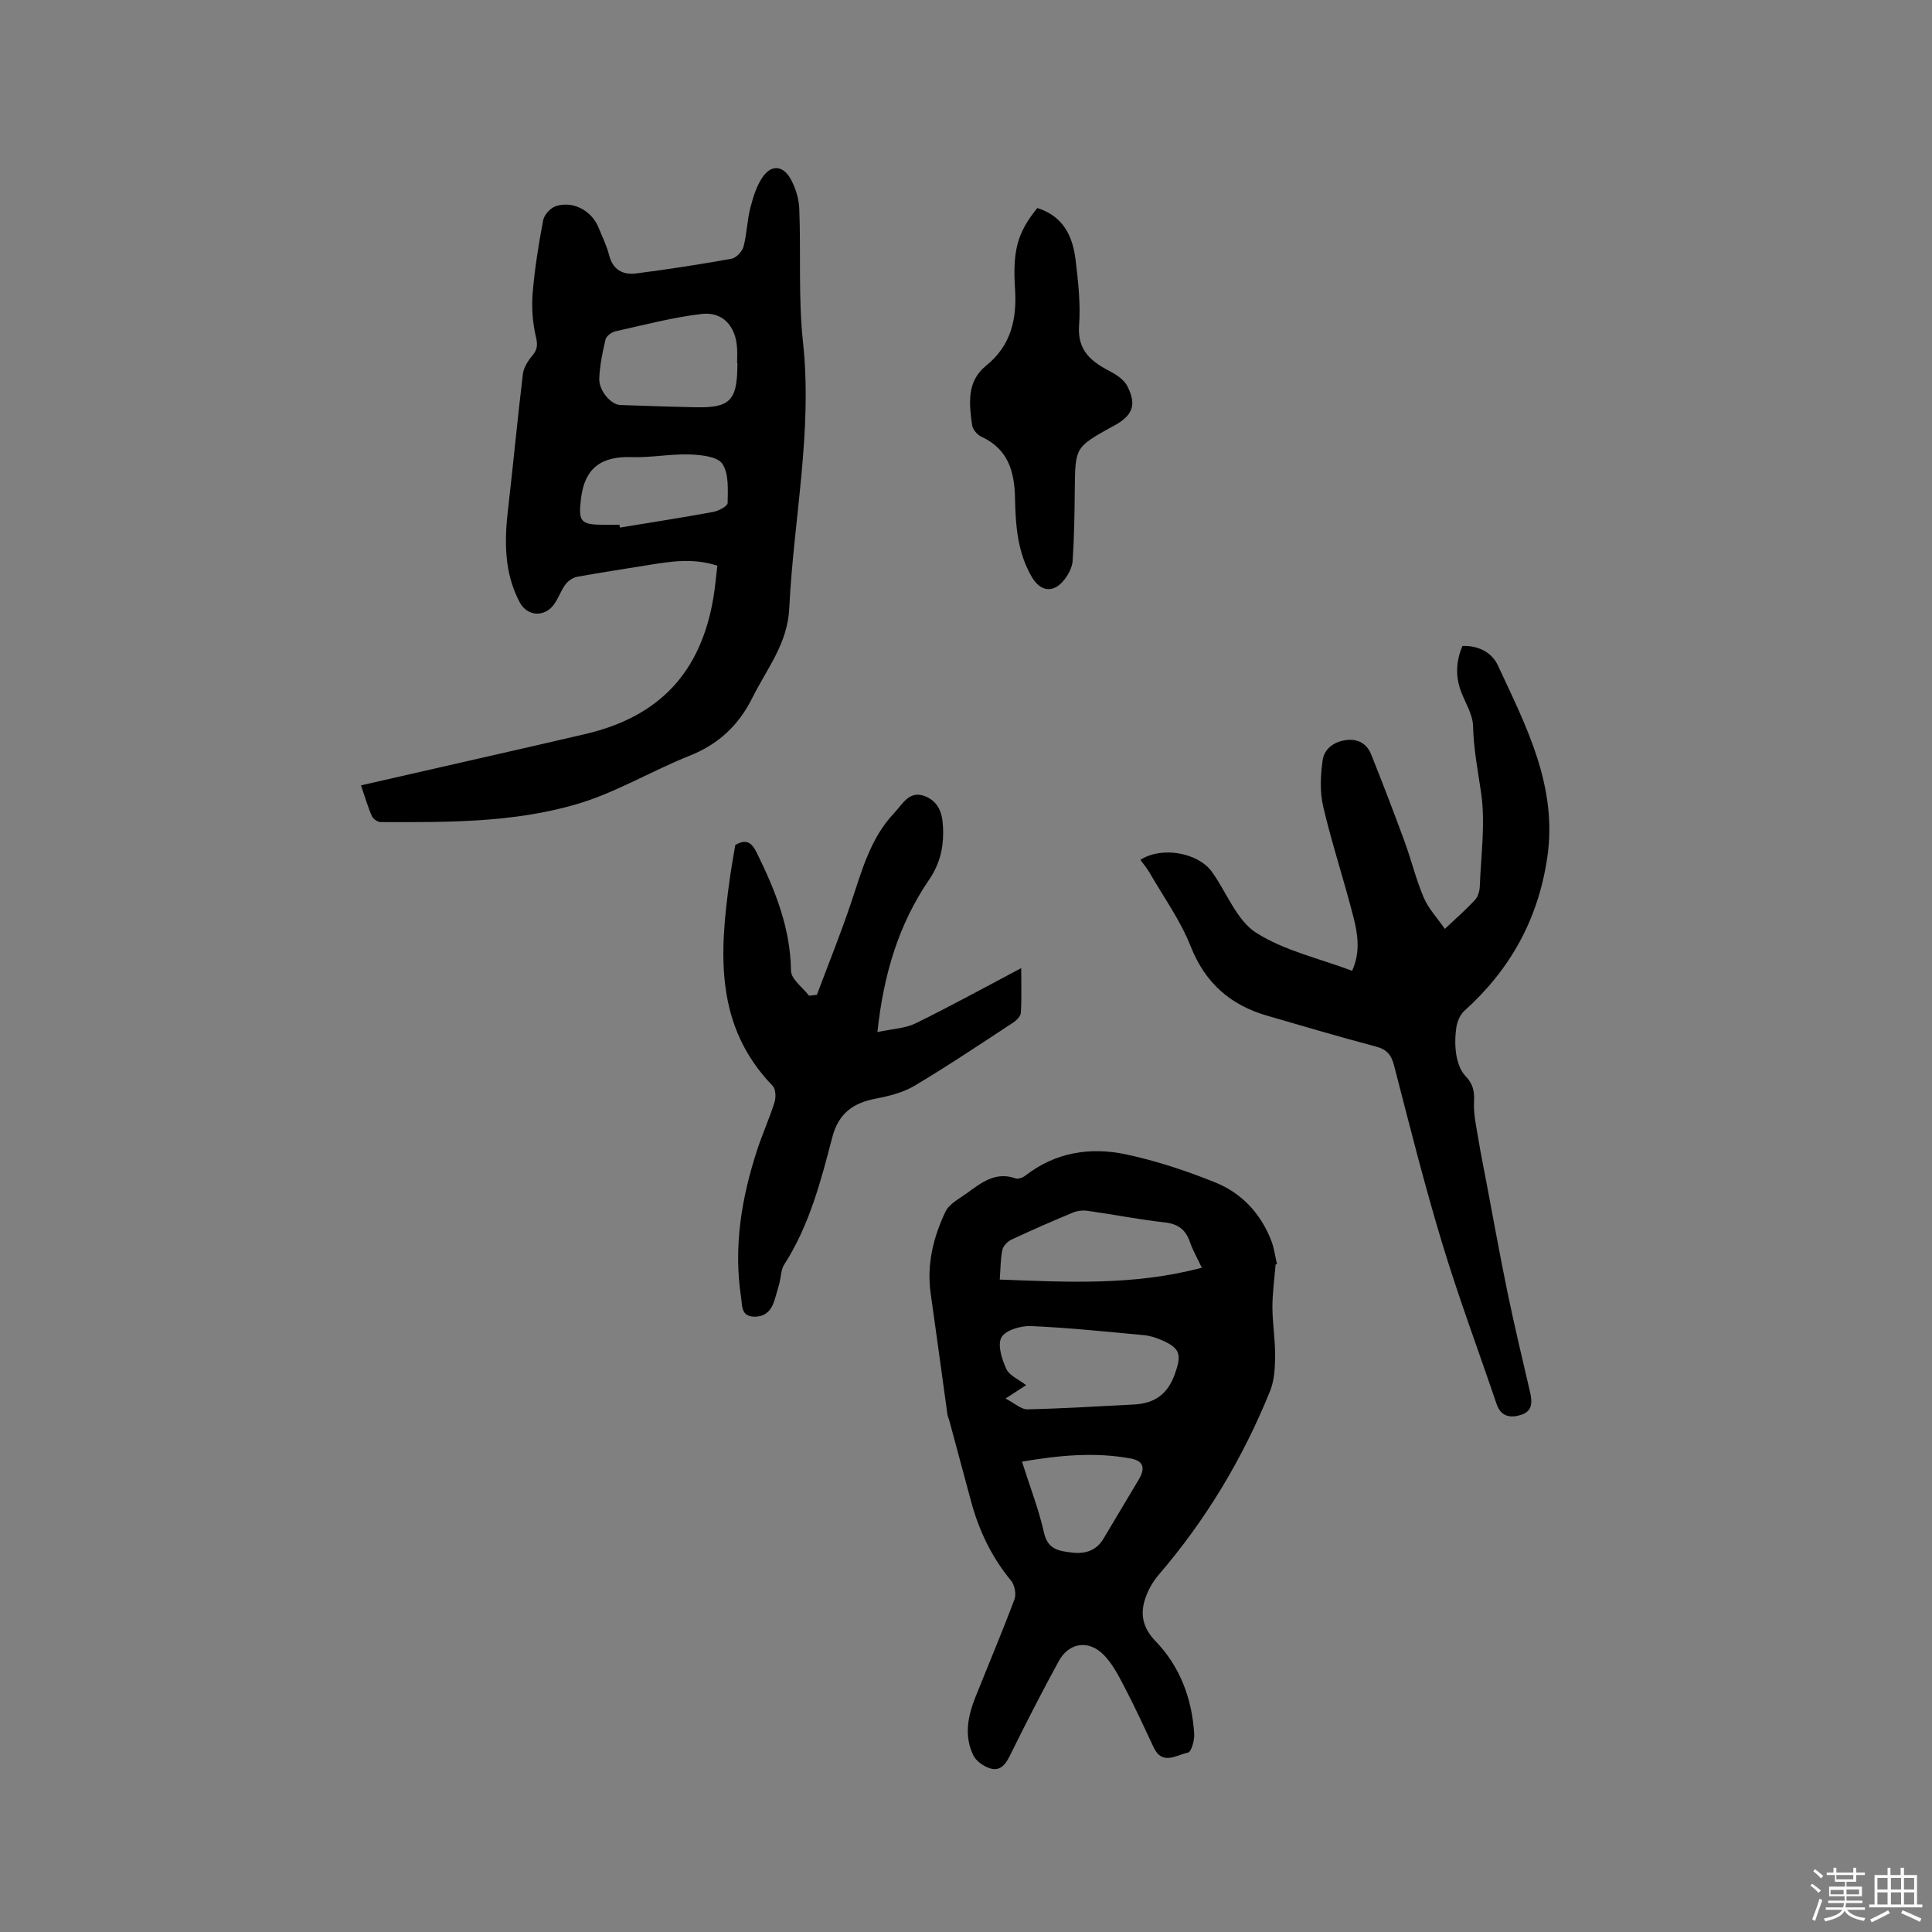 <svg enable-background="new 0 0 400 400" viewBox="0 0 400 400" xmlns="http://www.w3.org/2000/svg"><rect x="0" y="0" width="400" height="400" fill="#808080" stroke="none"/><path d="m374.8 390.4.4-.4c.7.5 1.3 1 1.8 1.4l-.5.5c-.5-.6-1.1-1.1-1.7-1.5zm1 7.3-.6-.3c.5-1.4 1.1-2.8 1.5-4.3.2.1.4.2.6.3-.5 1.3-1 2.8-1.5 4.3zm-.4-10.3.4-.4c.4.3 1 .8 1.7 1.4l-.5.5c-.4-.5-1-1-1.6-1.5zm2.5.3h1.7v-1h.6v1h3.5v-1h.6v1h1.8v.5h-1.8v1.4h-2v1h3.2v2h-3.2v.9h3.3v.5h-3.4c0 .3-.1.6-.1.9h4v.5h-3.7c.7.9 1.9 1.5 3.8 1.7-.1.2-.2.4-.3.6-2.1-.4-3.5-1.1-4-2.1-.4 1-1.8 1.7-4 2.2-.1-.2-.2-.4-.3-.6 2.1-.4 3.4-1 3.8-1.8h-3.4v-.5h3.6c.1-.3.1-.6.2-.9h-3.3v-.5h3.4c0-.3 0-.6 0-.9h-3.2v-2h3.3v-1h-2.1v-1.4h-1.7v-.5zm1.1 3.5v1h2.7c0-.3 0-.4 0-.4 0-.1 0-.2 0-.2 0-.1 0-.2 0-.3h-2.7zm1.2-3v.9h3.5v-.9zm4.7 3h-2.6v.6.4h2.6z" fill="#fbfafc"/><path d="m393.6 386.7h.6v1.5h2.7v6.1h1.1v.6h-11v-.6h1.1v-6.1h2.7v-1.5h.6v1.5h2.1v-1.5zm-2.7 8.8.4.6c-1.2.6-2.5 1.3-3.8 1.9-.1-.2-.2-.4-.3-.6 1.2-.6 2.5-1.2 3.7-1.9zm-2.2-6.7v2.4h2.1v-2.4zm0 3v2.5h2.1v-2.5zm2.8-3v2.4h2.1v-2.4zm0 3v2.5h2.1v-2.5zm6 6.1c-1.4-.7-2.7-1.3-3.9-1.8l.3-.6c1.5.6 2.7 1.2 3.9 1.7zm-1.2-9.1h-2.1v2.4h2.1zm-2.1 3v2.5h2.1v-2.5z" fill="#fbfafc"/><g fill="#010000"><path d="m264.1 261.79c-.24 2.96-.66 5.92-.66 8.87.01 3.34.59 6.69.56 10.03-.02 2.45-.14 5.08-1.04 7.3-5.63 13.91-13.26 26.65-23.07 38.06-1.32 1.54-2.4 3.5-2.95 5.45-.85 3.05-.19 5.7 2.29 8.27 5.1 5.28 7.57 11.94 8.02 19.24.08 1.31-.61 3.71-1.29 3.85-2.36.47-5.31 2.75-7.11-1.09-1.93-4.12-3.83-8.25-5.93-12.28-1.26-2.41-2.54-4.97-4.41-6.87-3.14-3.19-7.21-2.55-9.32 1.32-3.55 6.5-6.92 13.1-10.2 19.74-.94 1.9-2.14 3.09-4.13 2.4-1.29-.44-2.77-1.48-3.34-2.65-1.94-3.98-1.16-8.06.41-12 2.71-6.78 5.55-13.5 8.11-20.33.4-1.07.03-2.94-.71-3.84-4-4.84-6.62-10.31-8.25-16.31-1.53-5.62-3.02-11.24-4.54-16.86-.11-.41-.32-.8-.38-1.21-1.16-8.36-2.28-16.72-3.47-25.07-.85-5.99.53-11.63 3.05-16.93.77-1.62 2.84-2.69 4.44-3.84 2.98-2.16 5.92-4.55 10.08-3.07.54.19 1.48-.15 2-.55 6.28-4.89 13.52-6 20.96-4.4 6.26 1.34 12.44 3.4 18.39 5.79 5.47 2.21 9.42 6.44 11.59 12.05.6 1.54.8 3.24 1.19 4.87-.08.01-.19.04-.29.06zm-55.92 27.76c1.93 1 3.24 2.26 4.52 2.24 7.38-.17 14.75-.63 22.13-1.01 4.21-.22 6.94-2.13 8.42-6.32 1.4-3.94 1.18-5.32-2.76-7.01-1.15-.5-2.41-.91-3.64-1.02-7.78-.72-15.56-1.54-23.37-1.88-2.1-.09-5.28.83-6.13 2.33-.88 1.54.07 4.55 1 6.55.64 1.39 2.59 2.18 4.1 3.35-1 .65-2.03 1.32-4.27 2.77zm40.64-27.08c-1.05-2.24-1.91-3.7-2.44-5.27-.87-2.58-2.42-3.79-5.22-4.11-5.35-.6-10.64-1.65-15.98-2.4-.98-.14-2.13-.02-3.04.36-4.29 1.78-8.55 3.64-12.75 5.61-.8.37-1.69 1.3-1.86 2.11-.39 1.82-.36 3.73-.54 6.15 13.99.52 27.72 1.3 41.83-2.45zm-37.23 40.15c1.66 5.23 3.48 9.89 4.56 14.71.79 3.52 3.13 3.79 5.78 4.11 2.73.33 5.04-.37 6.54-2.88 2.43-4.07 4.84-8.14 7.28-12.21 1.45-2.43 1-3.9-1.72-4.4-7.38-1.34-14.71-.66-22.44.67z"/><path d="m74.74 162.6c10.48-2.39 20.48-4.67 30.48-6.95 5.37-1.23 10.74-2.45 16.1-3.71 15.2-3.59 23.76-12.72 26.37-28.13.37-2.17.55-4.38.83-6.69-4.93-1.62-9.61-.9-14.31-.13-4.91.81-9.83 1.53-14.72 2.43-.88.16-1.86.84-2.41 1.57-.94 1.26-1.45 2.84-2.36 4.12-1.97 2.75-5.56 2.53-7.12-.41-3.23-6.1-3.19-12.59-2.42-19.23 1.09-9.35 1.95-18.72 3.08-28.06.16-1.31 1.03-2.68 1.92-3.73 1.07-1.27 1.18-2.22.78-3.92-.69-2.93-.93-6.08-.68-9.08.42-5.06 1.23-10.1 2.18-15.09.21-1.11 1.48-2.52 2.57-2.89 3.56-1.21 7.49.91 8.9 4.43.74 1.87 1.68 3.69 2.16 5.63.76 3.08 2.84 4.21 5.63 3.85 6.6-.85 13.18-1.86 19.73-3.04.98-.18 2.21-1.5 2.49-2.51.7-2.63.73-5.43 1.42-8.07.59-2.27 1.33-4.69 2.68-6.53 1.75-2.38 4.07-2.15 5.58.47 1.06 1.85 1.78 4.14 1.86 6.26.37 9.2-.22 18.49.77 27.62 2.01 18.59-1.96 36.75-2.84 55.12-.35 7.35-4.63 12.49-7.61 18.48-2.88 5.79-7.05 9.68-13.08 12.08-7.84 3.12-15.21 7.61-23.24 9.98-13.2 3.89-27.01 3.78-40.69 3.73-.62 0-1.54-.66-1.79-1.23-.85-1.92-1.43-3.95-2.26-6.37zm77.94-87.43c-.02 0-.04 0-.07 0 0-1.06.06-2.12-.01-3.17-.29-4.45-2.94-7.5-7.3-7-6.03.7-11.96 2.28-17.9 3.6-.79.18-1.86.98-2.03 1.67-.63 2.66-1.19 5.38-1.3 8.1-.09 2.54 2.44 5.41 4.33 5.48 5.27.18 10.55.37 15.82.47 6.78.13 8.34-1.42 8.44-8.19.02-.33.02-.64.02-.96zm-24.43 33.48c.03.19.06.39.1.58 6.44-1.06 12.9-2.06 19.31-3.24 1.12-.21 2.99-1.2 2.99-1.85.03-2.76.29-6.07-1.1-8.12-1.02-1.52-4.44-1.85-6.82-1.93-3.96-.12-7.95.68-11.91.55-6.39-.21-9.74 2.29-10.52 8.49-.62 4.92-.11 5.51 4.77 5.52z"/><path d="m236.11 178.02c4.33-2.81 11.77-1.55 14.72 2.37.13.17.25.34.37.52 2.89 4.18 4.93 9.7 8.88 12.21 5.84 3.72 13.04 5.3 19.86 7.87 1.73-3.79 1.2-7.49.3-11.02-1.96-7.69-4.47-15.24-6.28-22.95-.72-3.06-.57-6.47-.12-9.63.35-2.41 2.41-3.9 5.01-4.18 2.42-.26 4.18.84 5.04 3 2.38 5.95 4.68 11.94 6.89 17.96 1.42 3.86 2.38 7.9 3.99 11.67.96 2.26 2.77 4.16 4.37 6.48 2.34-2.22 4.42-4.02 6.26-6.02.63-.68.94-1.87.98-2.85.24-6.46 1.19-13.04.26-19.35-.68-4.6-1.55-9.09-1.66-13.79-.06-2.31-1.49-4.6-2.38-6.86-1.28-3.22-1.22-6.38.18-9.71 3.27-.13 6.08 1.32 7.33 4 5.87 12.63 12.44 25.08 10.22 39.91-1.9 12.72-7.67 23.12-17.16 31.64-.88.79-1.47 2.22-1.65 3.43-.27 1.87-.31 3.85 0 5.7.26 1.53.84 3.28 1.88 4.35 1.57 1.62 1.9 3.15 1.78 5.35-.13 2.65.52 5.35.95 8.01.45 2.78 1.03 5.54 1.55 8.31 1.46 7.68 2.83 15.37 4.41 23.03 1.44 6.94 3.08 13.85 4.69 20.75.48 2.06.51 3.95-1.82 4.7-2.18.7-4.2.44-5.1-2.22-3.77-11.1-7.88-22.1-11.28-33.32-3.68-12.15-6.77-24.47-9.95-36.77-.58-2.23-1.5-3.33-3.75-3.93-7.57-2.01-15.08-4.22-22.6-6.41-7.57-2.21-12.75-6.74-15.76-14.33-2.15-5.43-5.67-10.32-8.62-15.43-.51-.86-1.19-1.65-1.79-2.49z"/><path d="m169.13 205.96c2.4-6.41 4.97-12.75 7.14-19.24 2.19-6.54 3.97-13.25 8.88-18.41 1.69-1.77 3.1-4.79 6.42-3.44 3.3 1.34 3.68 4.43 3.7 7.46.02 3.53-.81 6.73-2.92 9.82-6.26 9.17-9.41 19.5-10.69 31.53 3.04-.66 5.71-.74 7.9-1.81 7.2-3.52 14.22-7.39 21.87-11.43 0 3.46.11 6.37-.08 9.27-.05.73-.93 1.58-1.65 2.05-6.73 4.41-13.42 8.9-20.33 13.02-2.38 1.42-5.29 2.15-8.05 2.68-4.71.9-7.72 3.05-9.01 8.02-2.37 9.1-4.75 18.24-9.94 26.32-.7 1.09-.67 2.63-1.02 3.95-.29 1.13-.64 2.24-.97 3.36-.63 2.14-1.86 3.55-4.28 3.49-2.72-.07-2.42-2.38-2.66-3.95-1.61-10.5.08-20.68 3.35-30.65 1.09-3.32 2.54-6.51 3.58-9.84.31-1 .24-2.69-.4-3.35-12-12.39-11.03-27.42-8.9-42.71.33-2.41.77-4.8 1.16-7.15 2.22-1.28 3.35-.63 4.45 1.6 3.81 7.74 6.97 15.57 7.09 24.44.02 1.74 2.43 3.45 3.74 5.17.54-.07 1.08-.13 1.62-.2z"/><path d="m214.77 43.07c5.38 1.69 7.32 5.84 7.91 10.68.55 4.51 1.06 9.12.73 13.62-.39 5.31 2.62 7.55 6.57 9.6 1.32.69 2.79 1.73 3.43 2.99 1.96 3.84 1.11 6.03-2.65 8.12-.19.1-.38.19-.56.29-7.63 4.24-7.59 4.25-7.68 13.15-.05 4.86-.11 9.73-.44 14.58-.09 1.37-.88 2.87-1.76 3.97-2.24 2.81-4.9 2.43-6.69-.61-2.97-5.06-3.37-10.69-3.48-16.29-.11-5.61-1.44-10.22-7-12.77-.84-.39-1.77-1.51-1.89-2.4-.61-4.43-1.15-9.03 2.9-12.29 5.19-4.17 6.4-9.71 5.99-15.91-.51-7.9.48-11.66 4.62-16.73z"/></g></svg>